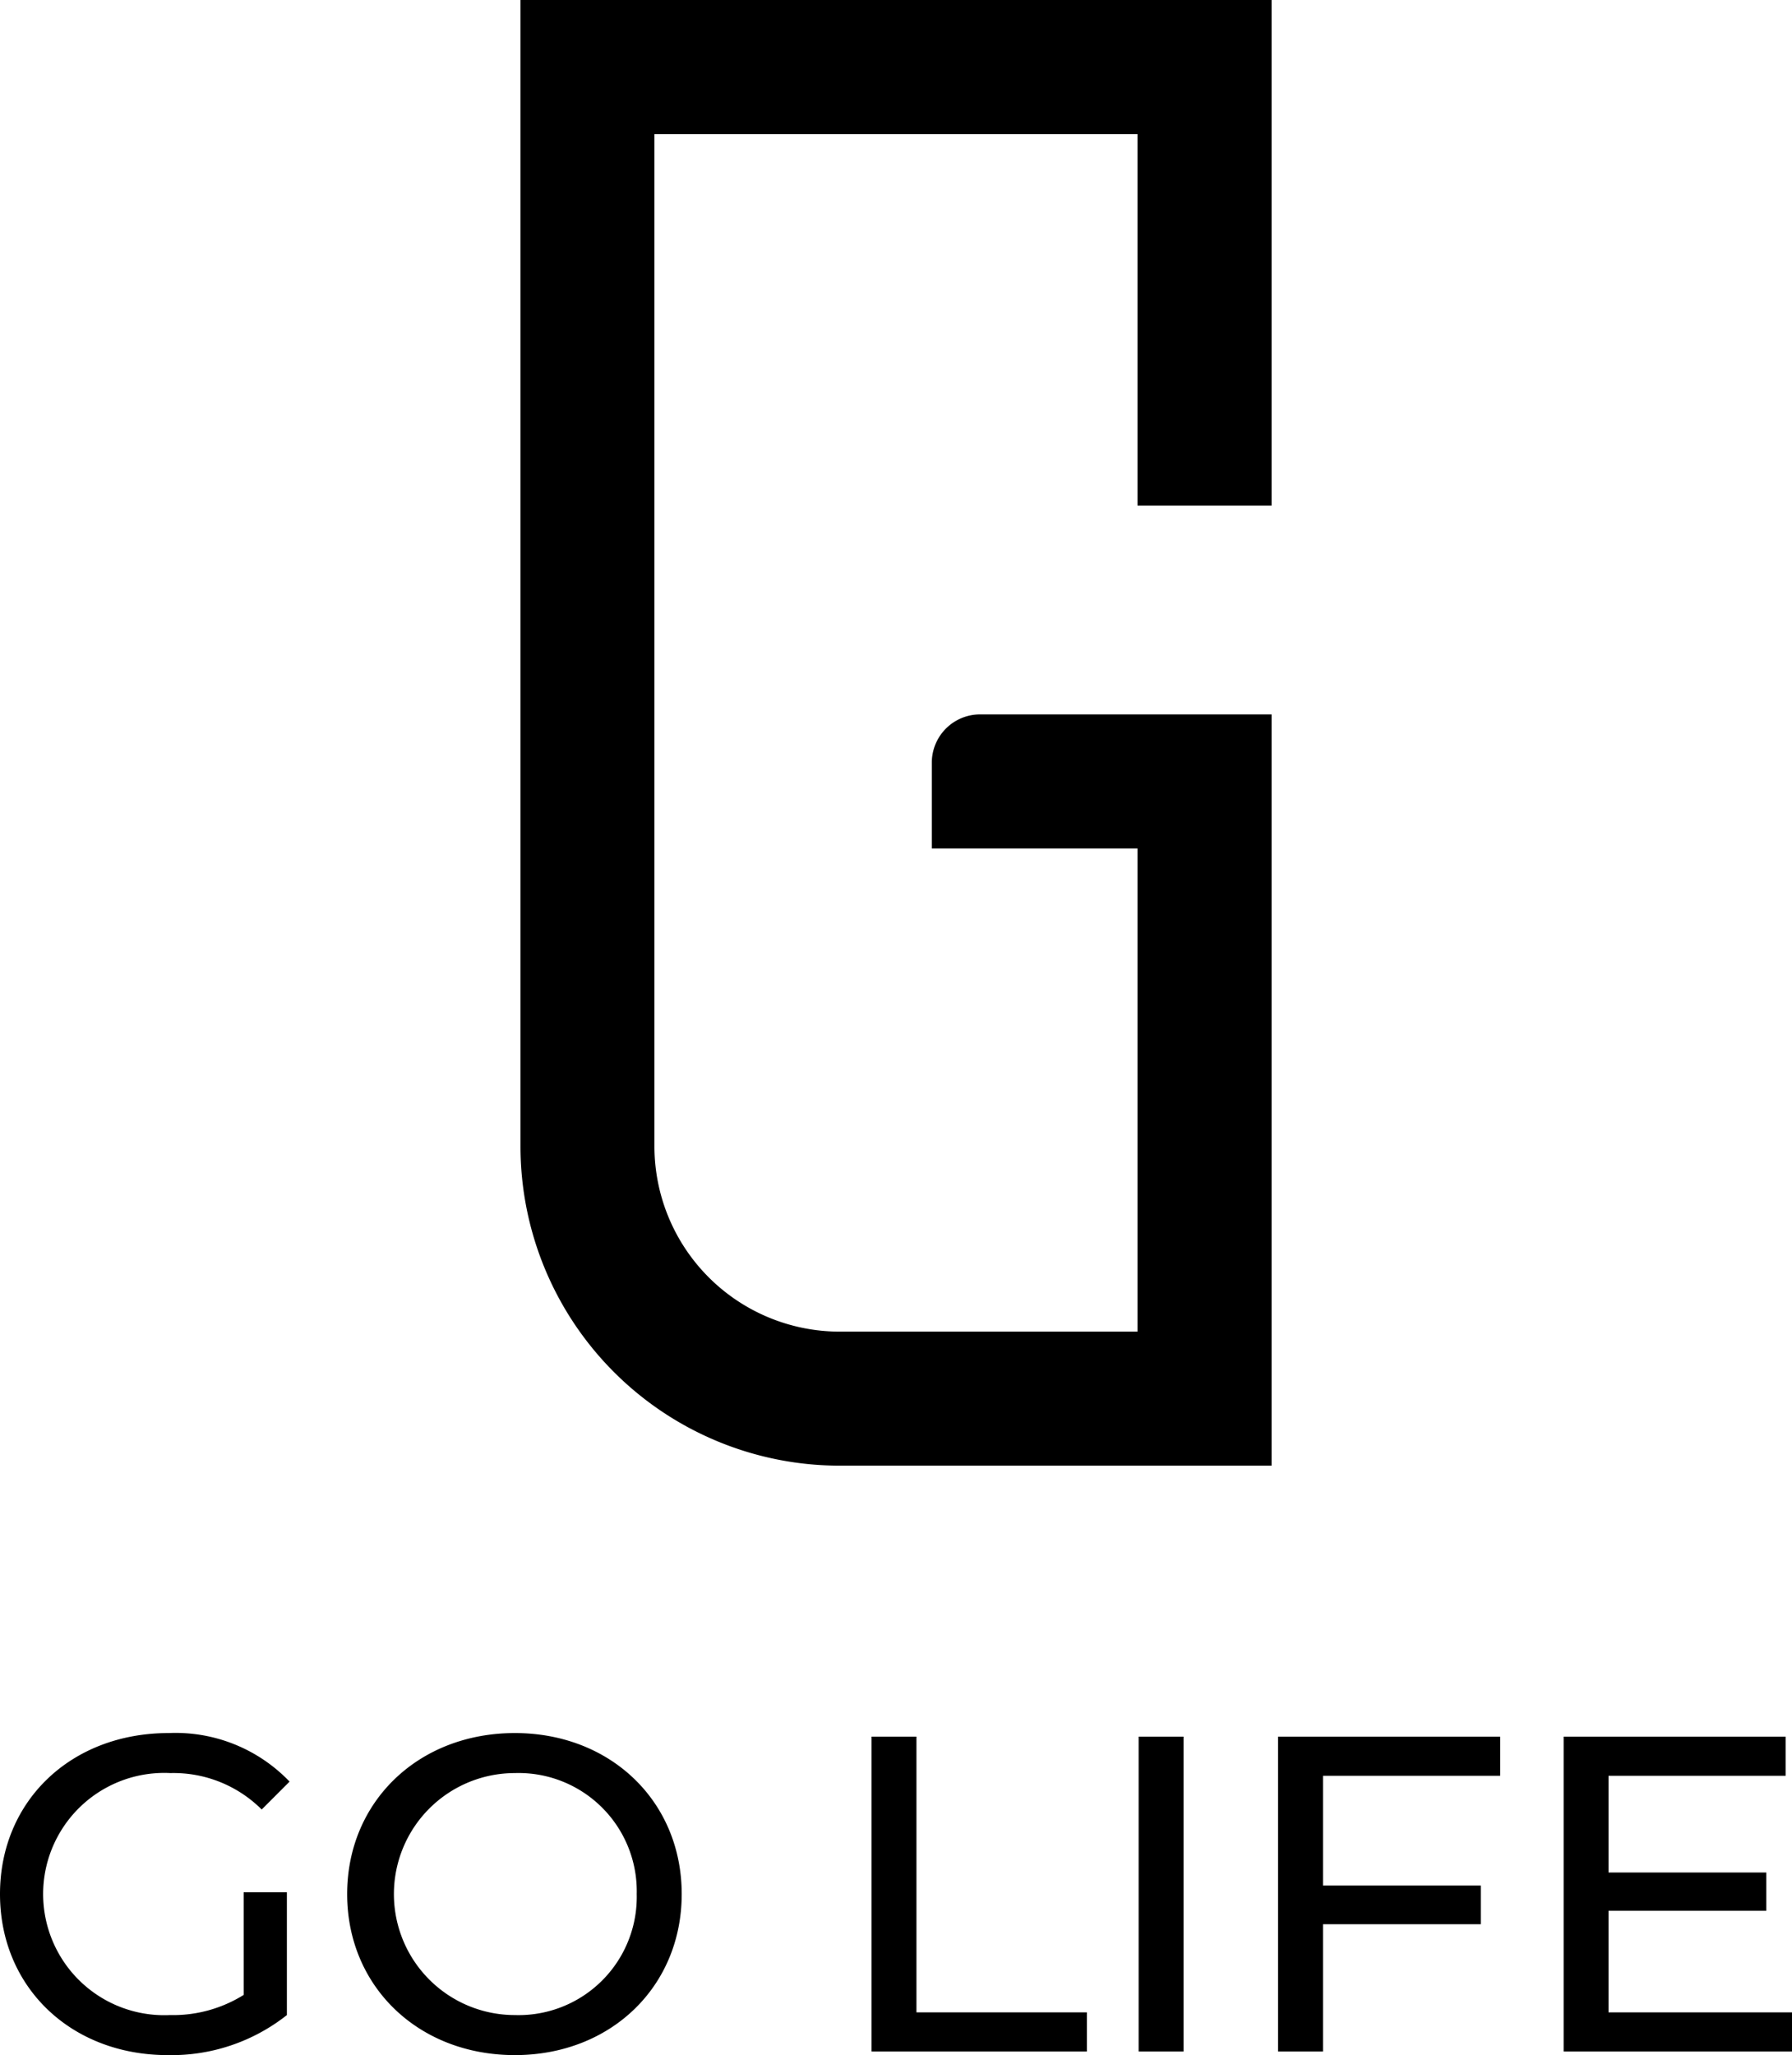 <svg id="グループ_83" data-name="グループ 83" xmlns="http://www.w3.org/2000/svg" xmlns:xlink="http://www.w3.org/1999/xlink" width="97.659" height="111.962" viewBox="0 0 97.659 111.962">
  <defs>
    <clipPath id="clip-path">
      <rect id="長方形_9" data-name="長方形 9" width="97.659" height="111.962"/>
    </clipPath>
  </defs>
  <g id="グループ_5" data-name="グループ 5" clip-path="url(#clip-path)">
    <path id="パス_1" data-name="パス 1" d="M88.031,27.546V0H47.1V62.449a17.4,17.4,0,0,0,17.4,17.4H88.031V38.92H72.148a2.632,2.632,0,0,0-2.632,2.632v4.674H80.724V72.547H64.5a10.1,10.1,0,0,1-10.1-10.1V7.307H80.724V27.546Z" transform="translate(-18.735)"/>
    <path id="パス_2" data-name="パス 2" d="M13.281,165.459h2.353v6.689a10.139,10.139,0,0,1-6.494,2.181c-5.269,0-9.14-3.7-9.14-8.773s3.871-8.772,9.189-8.772a8.6,8.6,0,0,1,6.592,2.646l-1.519,1.519a6.8,6.8,0,0,0-4.974-1.985,6.6,6.6,0,1,0-.025,13.184,7.259,7.259,0,0,0,4.019-1.1Z" transform="translate(0 -62.367)"/>
    <path id="パス_3" data-name="パス 3" d="M31.416,165.556c0-5.023,3.872-8.772,9.14-8.772,5.219,0,9.092,3.725,9.092,8.772s-3.872,8.773-9.092,8.773c-5.269,0-9.14-3.749-9.14-8.773m15.781,0a6.441,6.441,0,0,0-6.641-6.592,6.592,6.592,0,1,0,0,13.184,6.441,6.441,0,0,0,6.641-6.592" transform="translate(-12.497 -62.367)"/>
    <path id="パス_4" data-name="パス 4" d="M78.867,157.11h2.45V172.13h9.288v2.132H78.867Z" transform="translate(-31.373 -62.497)"/>
    <rect id="長方形_8" data-name="長方形 8" width="2.45" height="17.153" transform="translate(62.052 94.613)"/>
    <path id="パス_5" data-name="パス 5" d="M118.106,159.242v5.979h8.6v2.108h-8.6v6.934h-2.45V157.11h12.106v2.132Z" transform="translate(-46.007 -62.497)"/>
    <path id="パス_6" data-name="パス 6" d="M153.945,172.131v2.132H141.5V157.11H153.6v2.132h-9.655v5.269h8.6v2.082h-8.6v5.538Z" transform="translate(-56.286 -62.497)"/>
  </g>
</svg>
